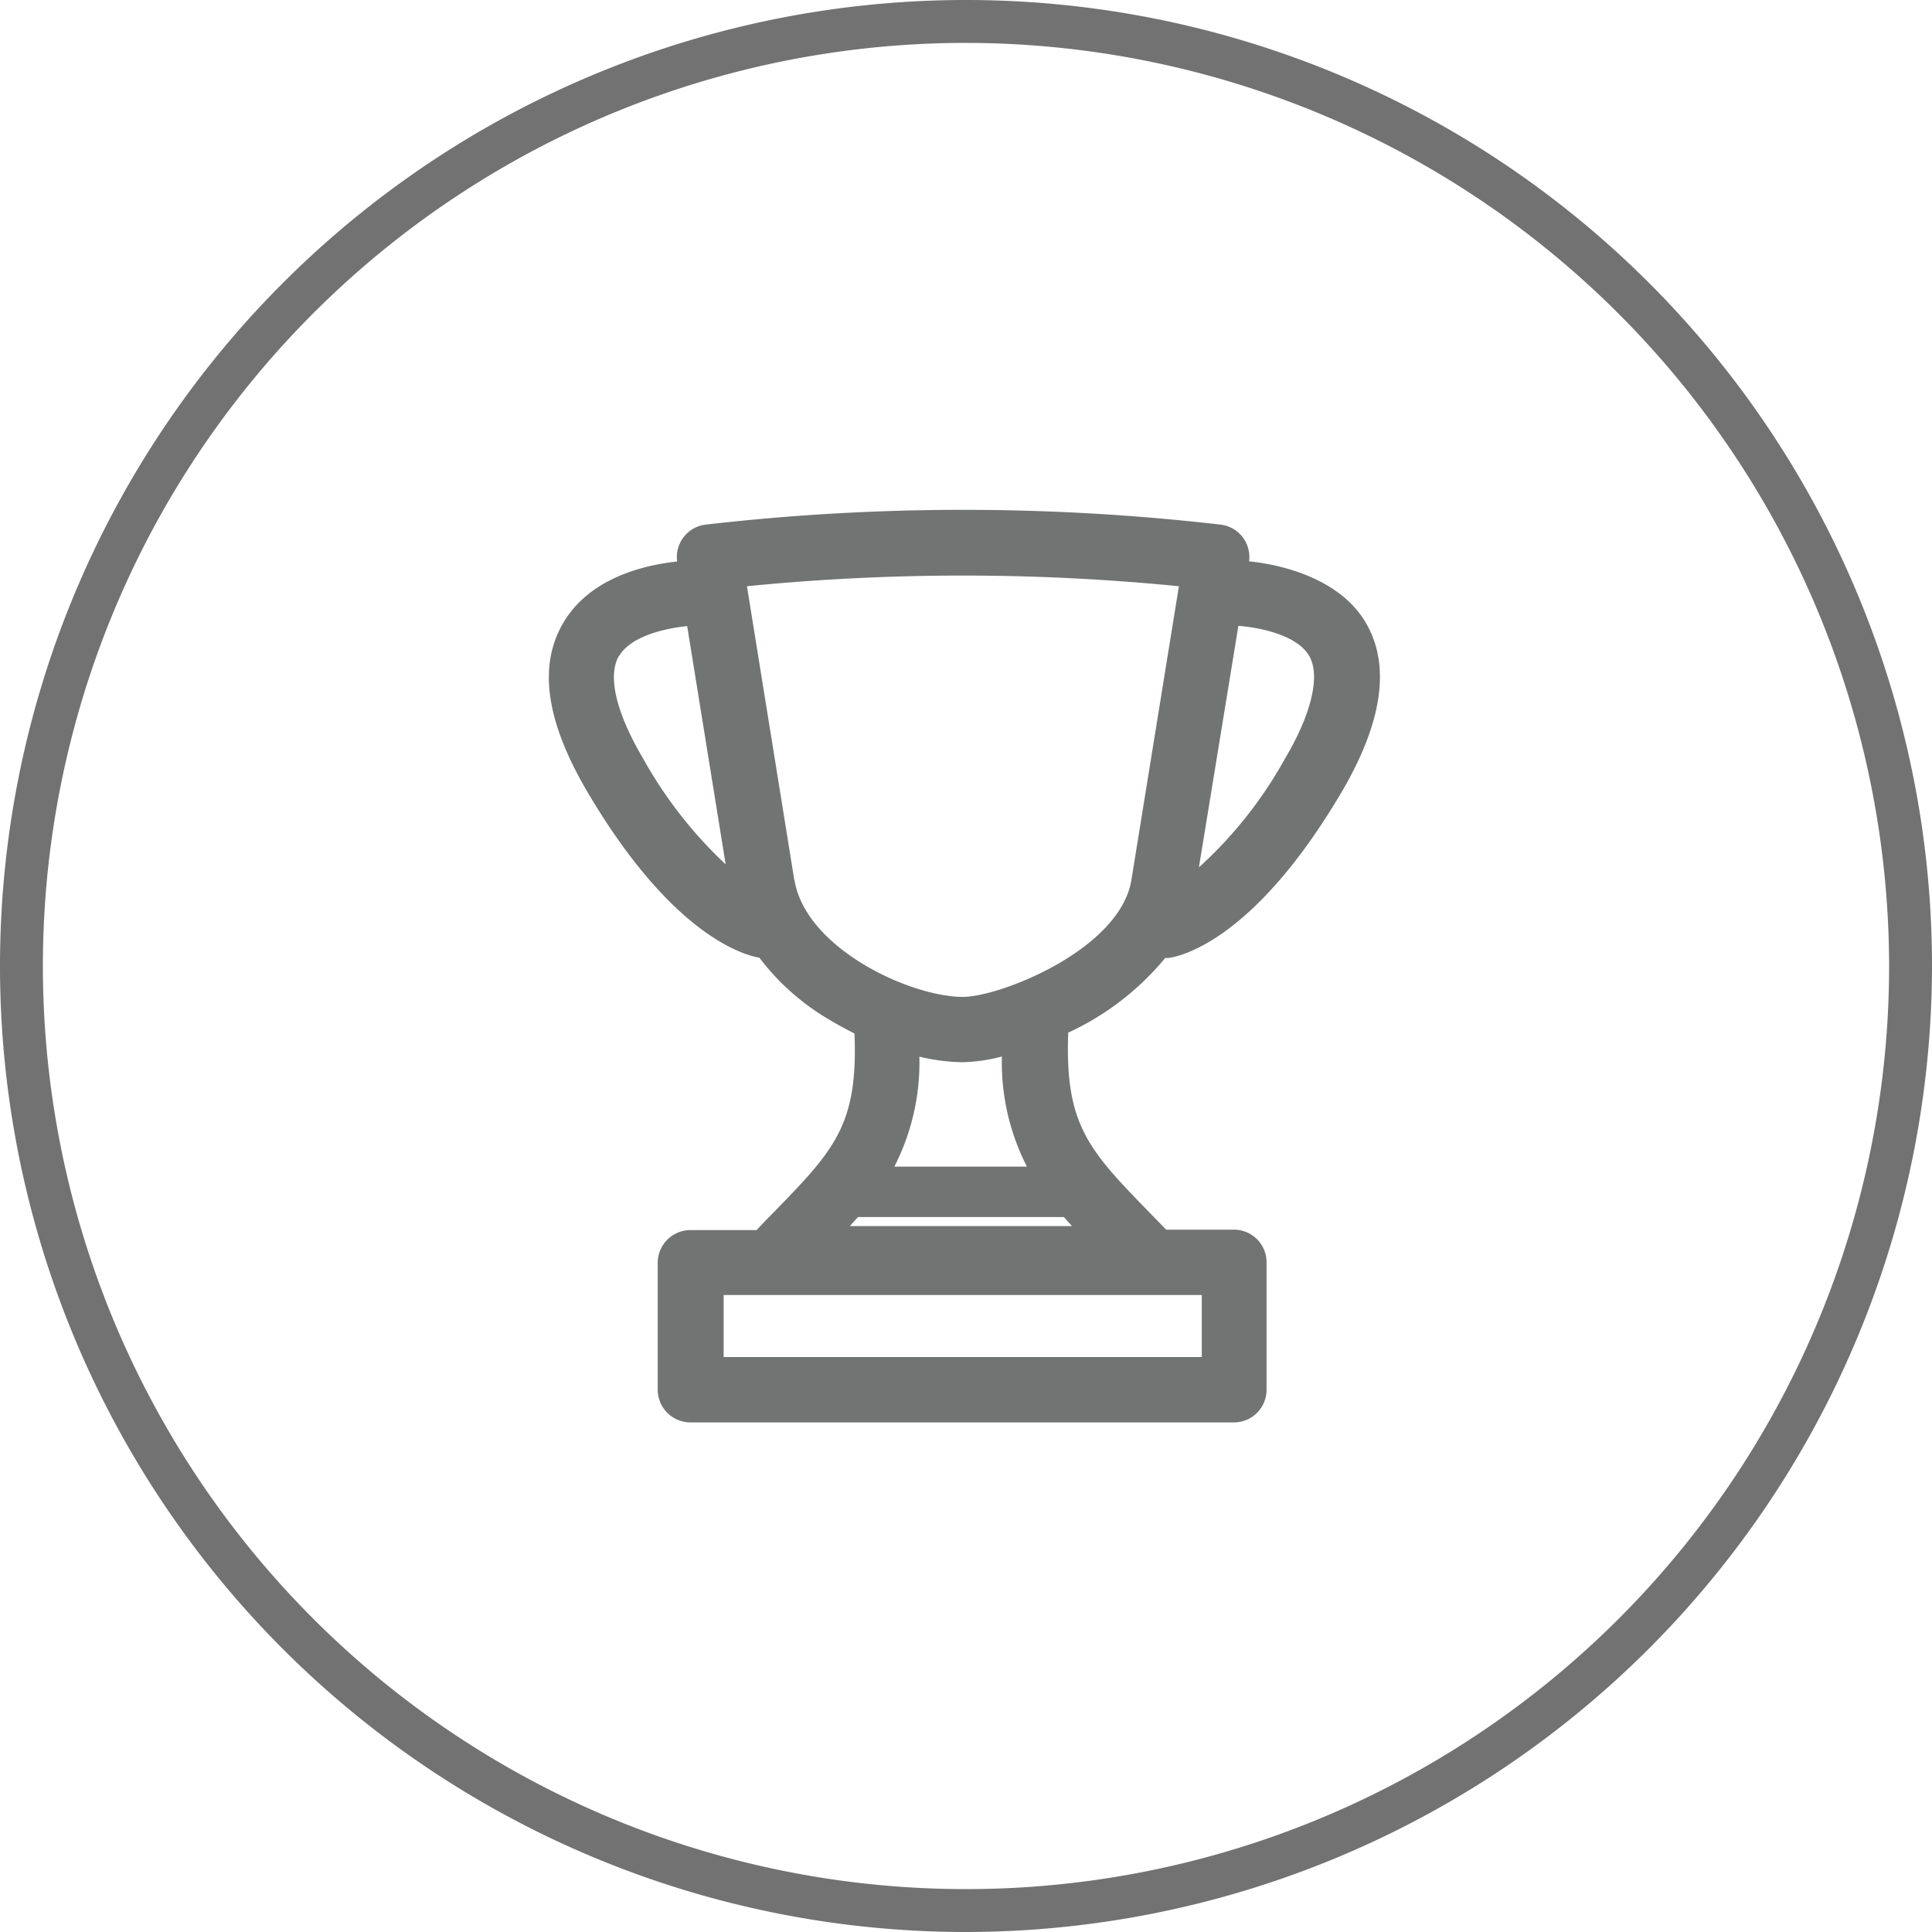 <svg xmlns="http://www.w3.org/2000/svg" data-name="Layer 1" viewBox="0 0 135.12 135.12"><path d="M67.56 135.12a67.56 67.56 0 1 1 67.56-67.56 67.63 67.63 0 0 1-67.56 67.56ZM67.56 3a64.56 64.56 0 1 0 64.56 64.56A64.63 64.63 0 0 0 67.56 3Z" style="fill:#727272"></path><path d="M81.49 67h.23c1-.14 6.06-1.36 12.09-11.57 2.9-4.93 3.47-8.94 1.68-11.93s-5.73-4-8.13-4.24a2.32 2.32 0 0 0-.44-1.68 2.3 2.3 0 0 0-1.56-.89 157.3 157.3 0 0 0-36 0 2.28 2.28 0 0 0-2 2.58c-2.4.26-6.09 1.17-7.93 4.23s-1.23 7 1.68 11.93c5.83 9.87 10.78 11.34 12 11.55a16.69 16.69 0 0 0 4.83 4.3c.58.35 1.19.68 1.82 1 .26 6.44-1.42 8.17-5.77 12.63-.35.35-.71.73-1.08 1.12h-4.59A2.29 2.29 0 0 0 46 88.28v8.91a2.29 2.29 0 0 0 2.29 2.29h38a2.28 2.28 0 0 0 2.29-2.29v-8.91A2.28 2.28 0 0 0 86.33 86h-4.77l-1.09-1.12c-4.35-4.46-6-6.2-5.76-12.66A19.22 19.22 0 0 0 81.49 67M75 85.75H59.44l.56-.63h14.41l.56.63m-12.42-4.16a16 16 0 0 0 1.75-7.69 13.77 13.77 0 0 0 3 .39 11.79 11.79 0 0 0 2.77-.4 16 16 0 0 0 1.75 7.7Zm-7-20.06L52.24 41a153.25 153.25 0 0 1 30.21 0l-3.32 20.53c-.79 4.88-9.18 8.19-11.79 8.19-3.67 0-11-3.38-11.78-8.19M43.32 45.85c.77-1.29 3-1.89 4.74-2.06l2.69 16.66A30.37 30.37 0 0 1 45 53.09c-1.93-3.27-2.53-5.84-1.7-7.24m43.31-2.08c1.82.15 4.14.74 4.94 2.08s.23 4-1.7 7.24a29.54 29.54 0 0 1-6 7.57Zm-2.56 51.14H50.61v-4.34h33.44Z" style="fill:#727373"></path></svg>